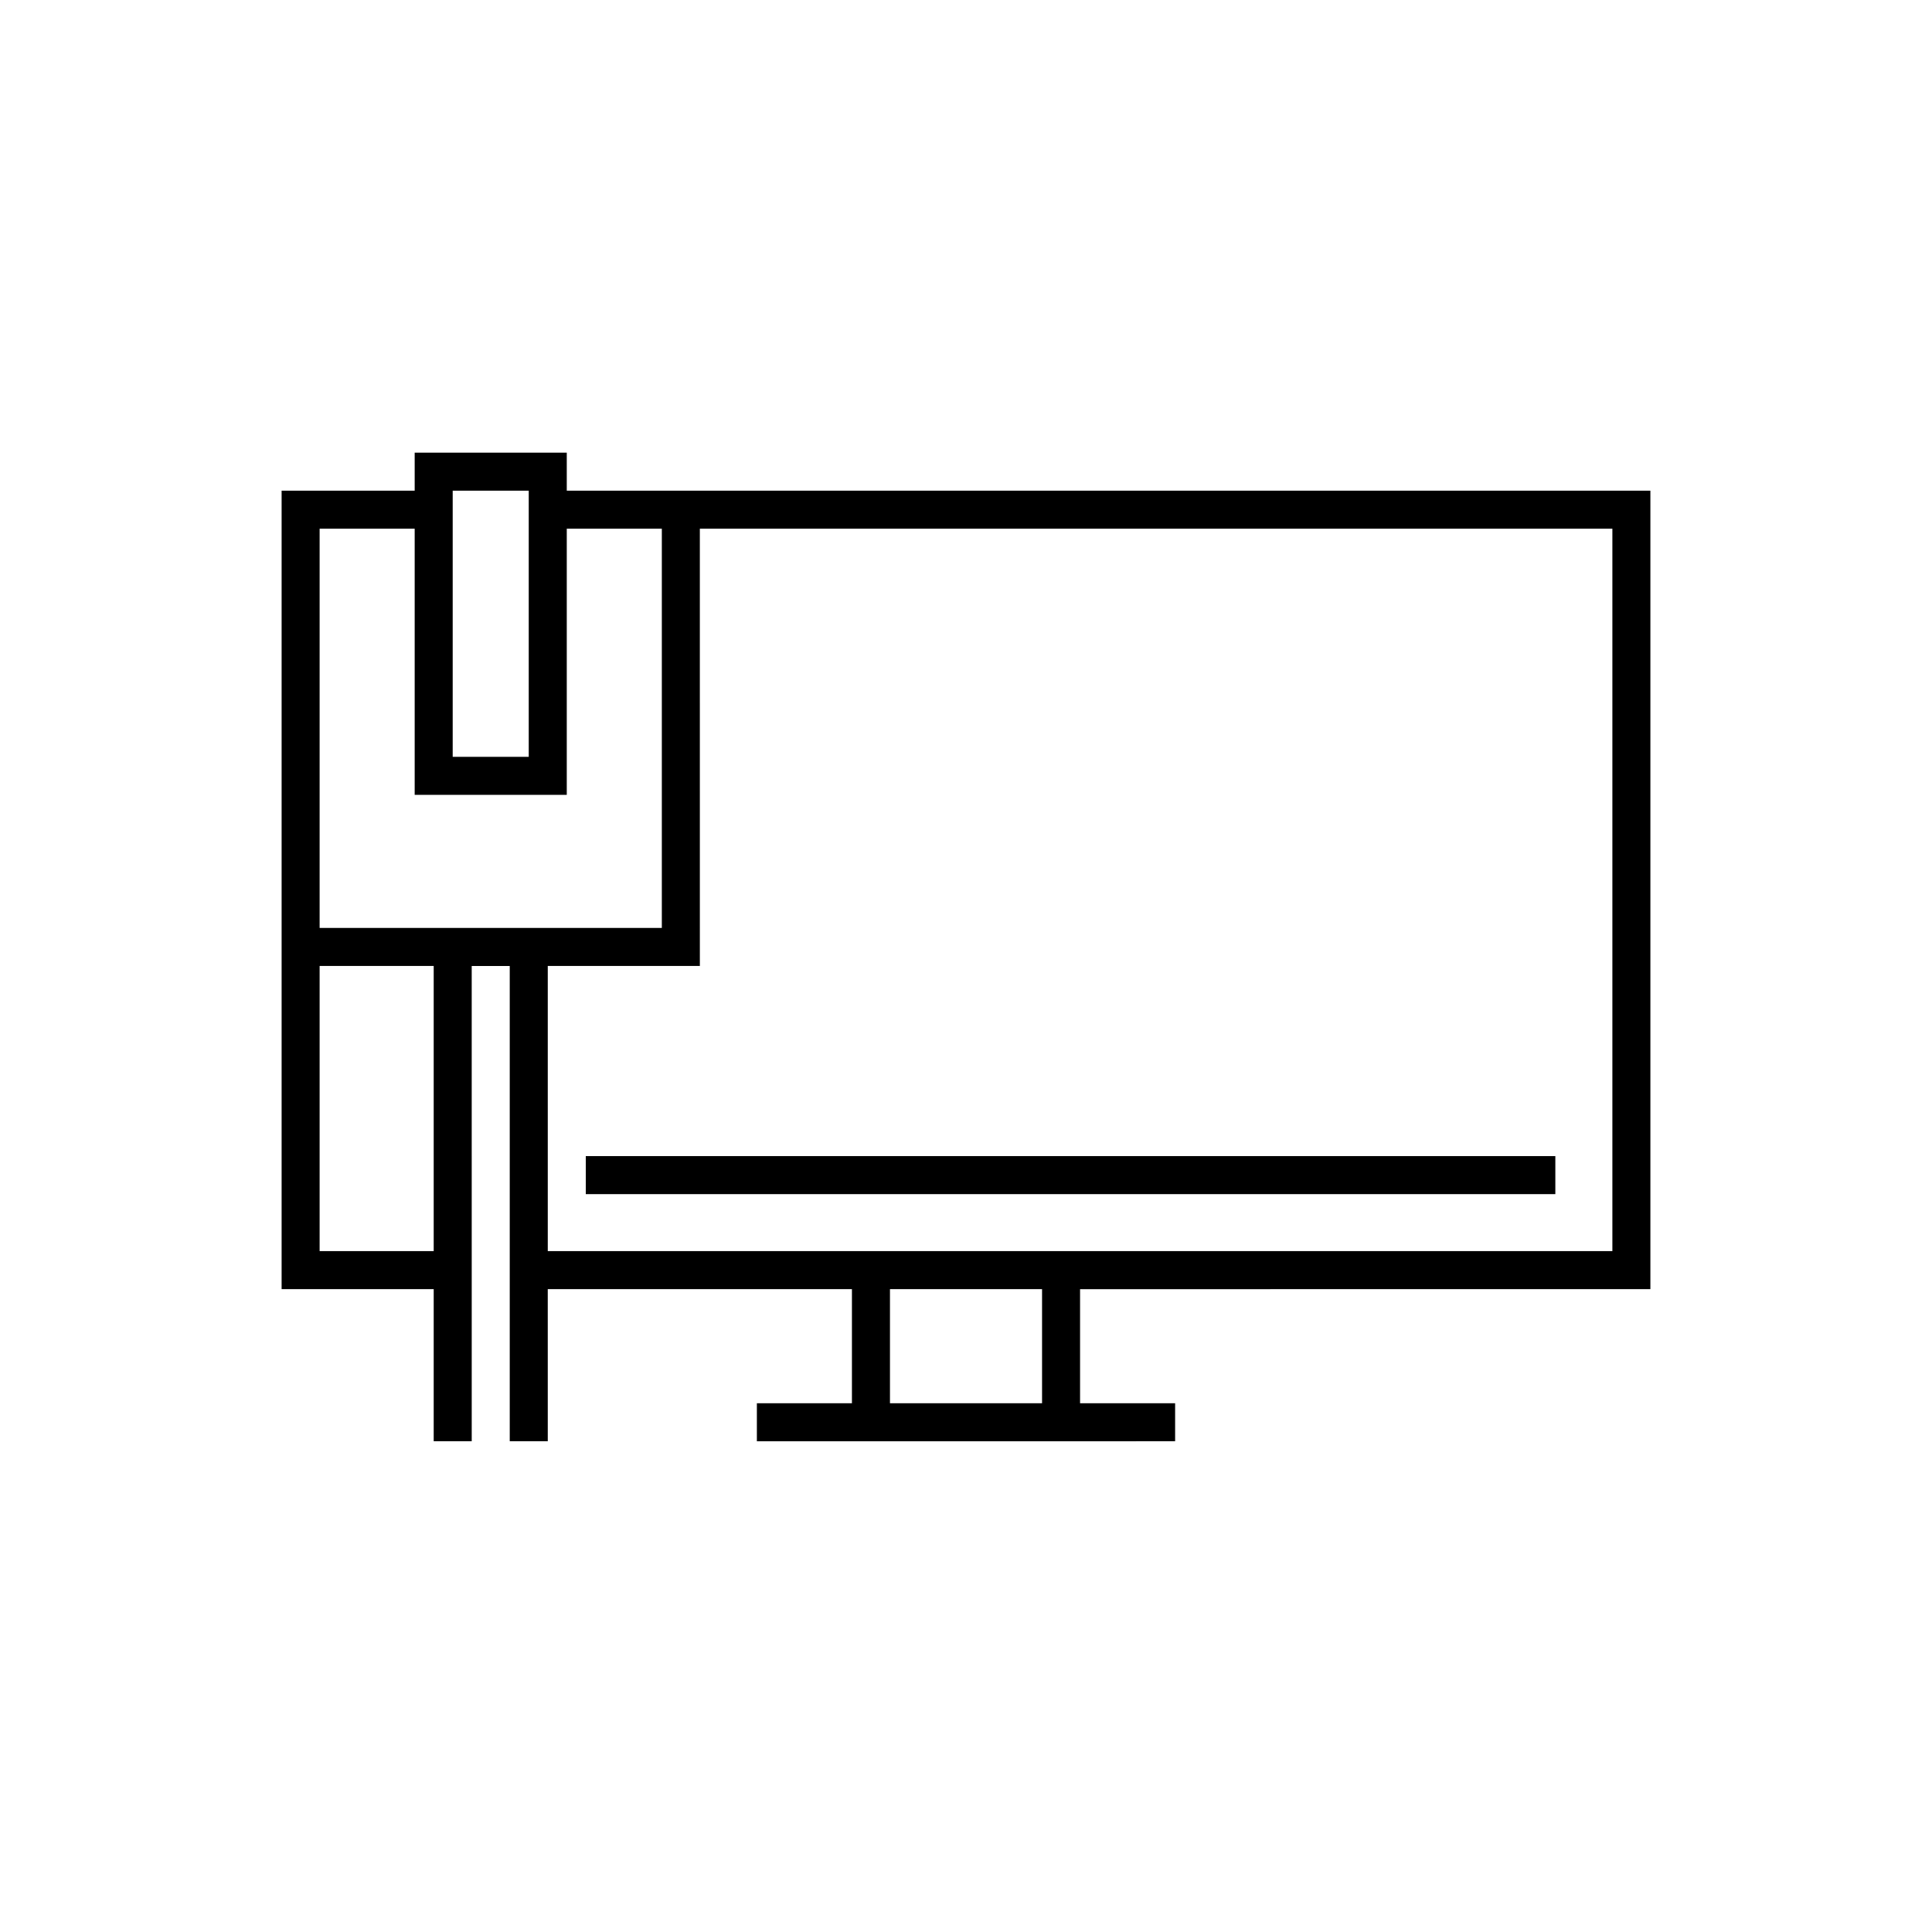 <?xml version="1.0" encoding="UTF-8"?>
<!-- Uploaded to: SVG Repo, www.svgrepo.com, Generator: SVG Repo Mixer Tools -->
<svg fill="#000000" width="800px" height="800px" version="1.1" viewBox="144 144 512 512" xmlns="http://www.w3.org/2000/svg">
 <g>
  <path d="m581.37 485.64v-211.6h-287.17v-10.078h-40.305v10.078h-35.266v211.6h40.305v40.305h10.078l-0.004-125.95h10.078v125.95h10.078l-0.004-40.305h80.609v30.23h-25.191v10.078l110.84-0.004v-10.074h-25.191v-30.23zm-317.4-211.6h20.152v70.531h-20.152zm-5.035 201.52h-30.23v-75.57h30.23zm0-85.648h-30.23v-105.8h25.191v70.535h40.305v-70.535h25.191v105.8zm30.23 10.078h40.305l-0.004-115.88h241.83v191.45h-282.13zm130.99 115.88h-40.305v-30.23h40.305z"/>
  <path d="m299.24 450.38h256.94v10.078h-256.94z"/>
 </g>
</svg>